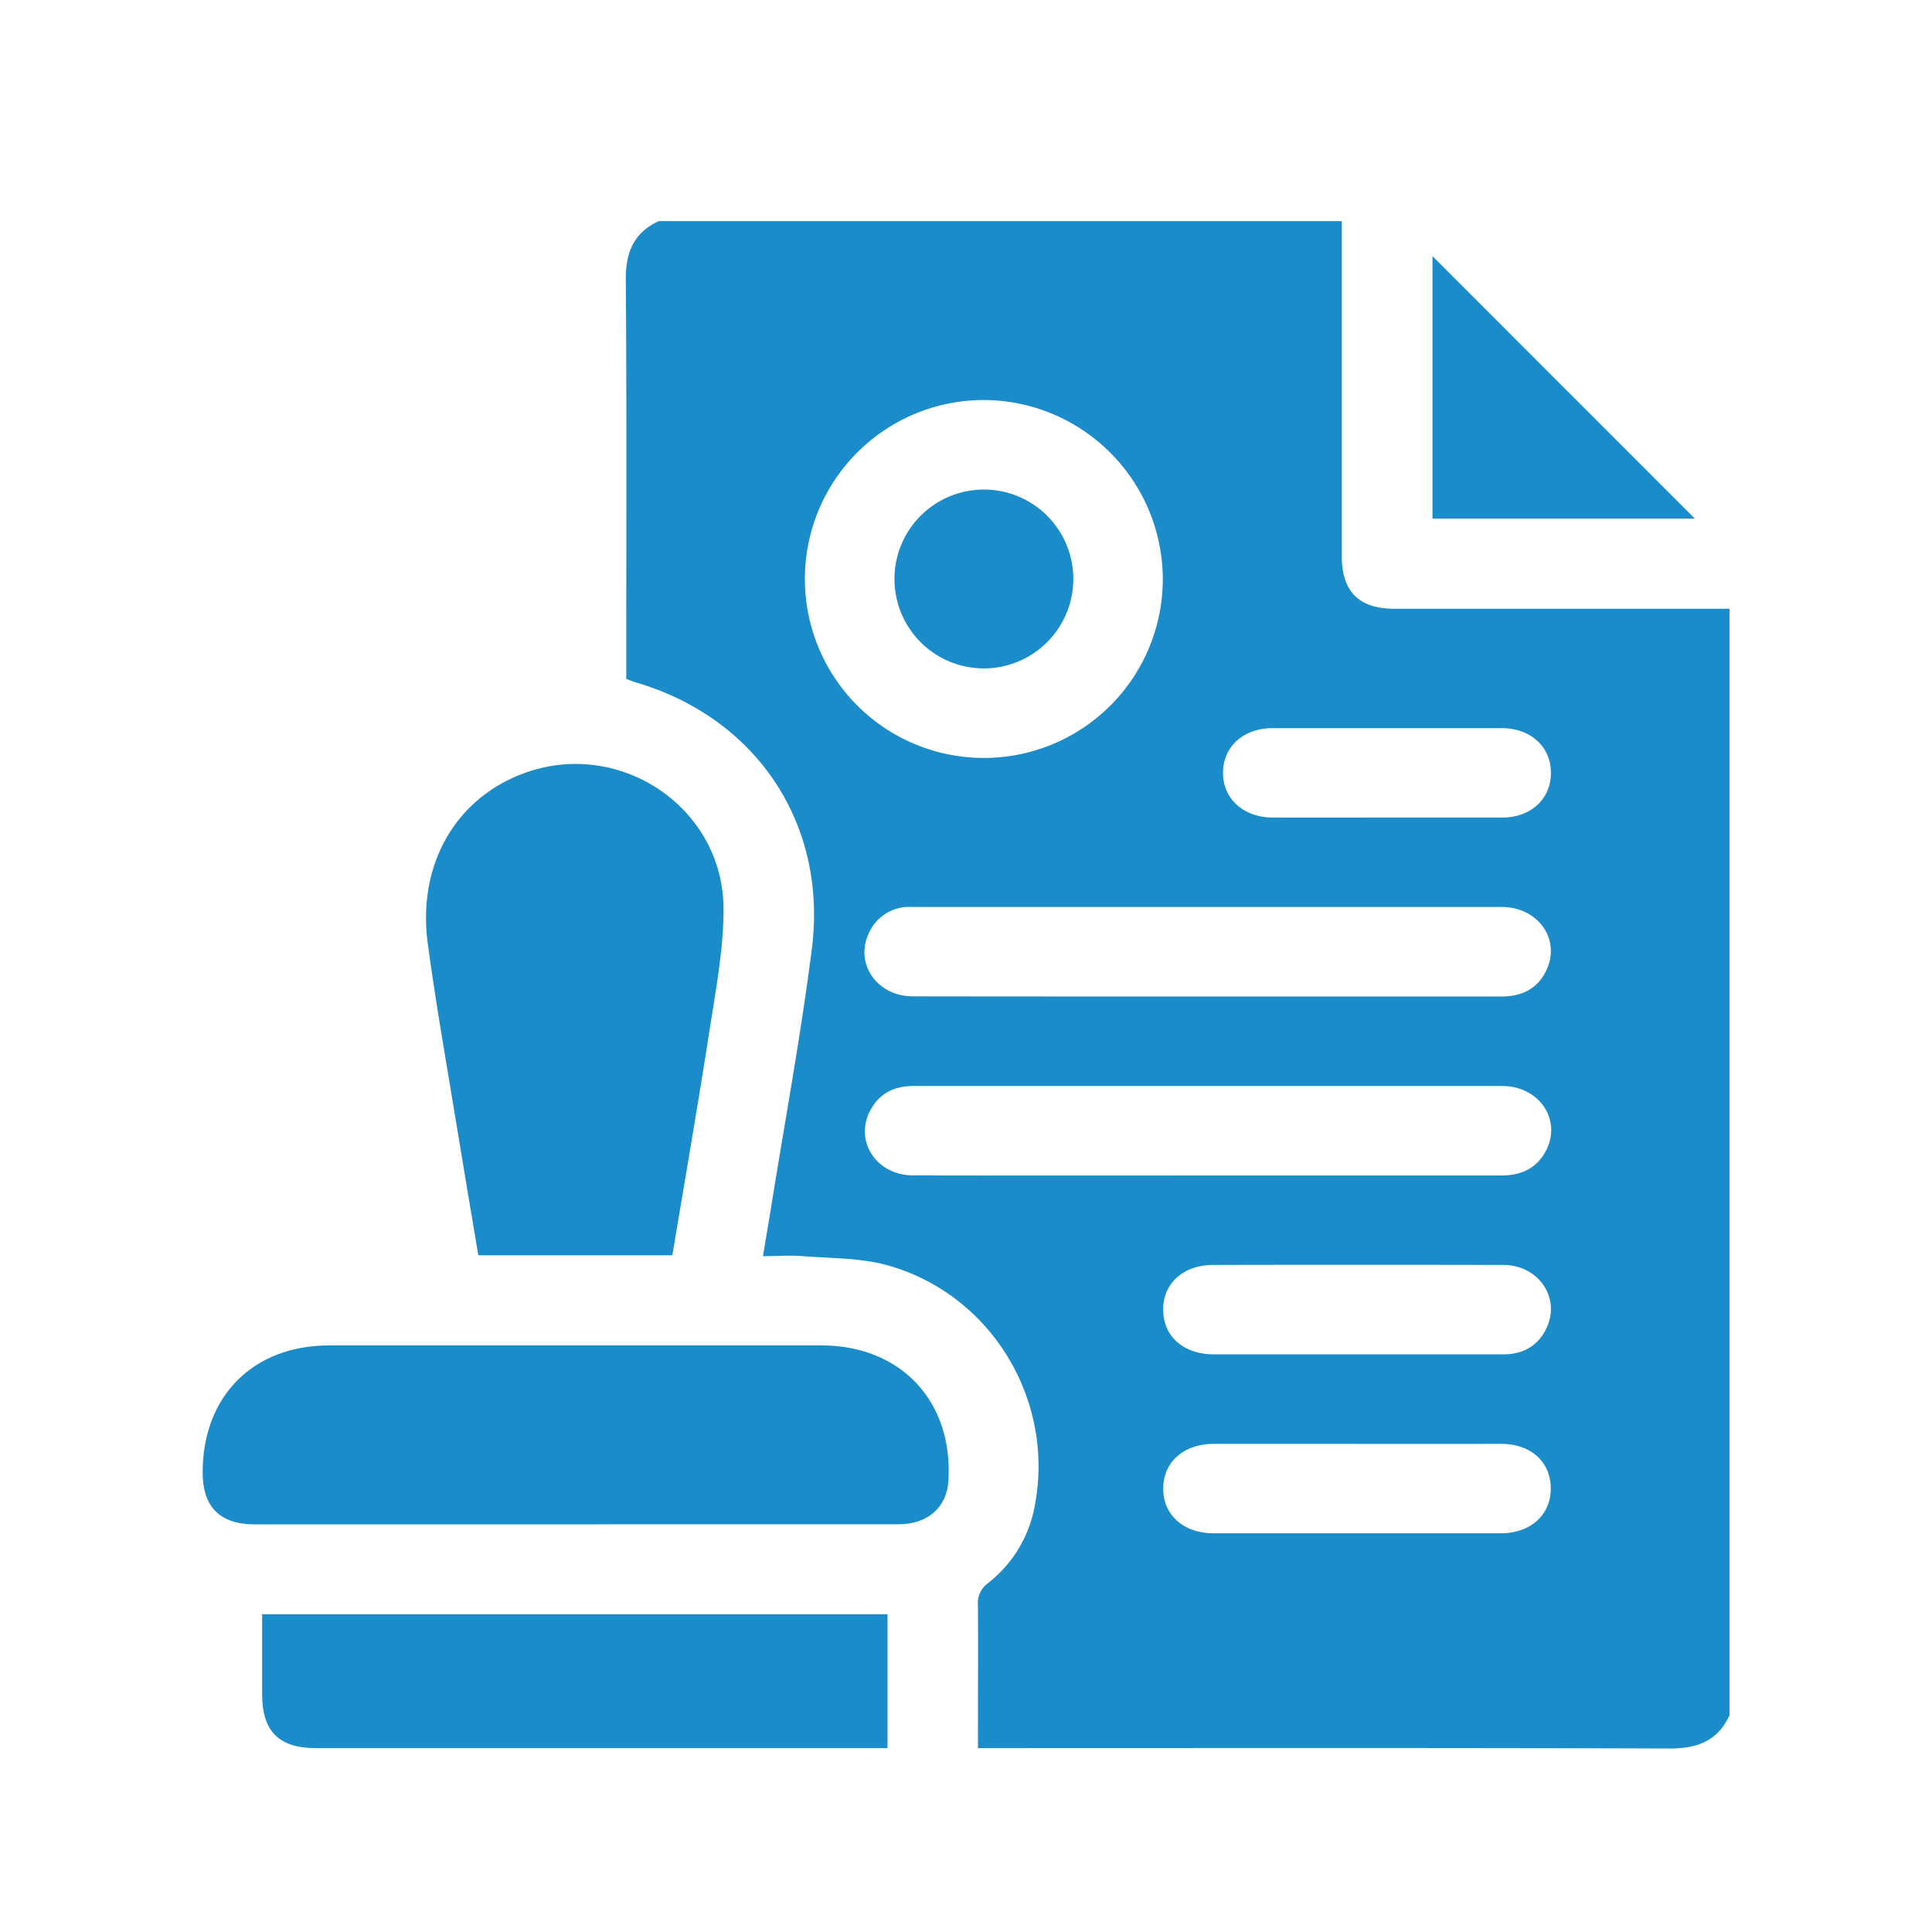 <svg xmlns="http://www.w3.org/2000/svg" viewBox="0 0 380 380"><path d="M129.58,43.49H263.91v65.86c0,7,3.36,10.39,10.39,10.39q32.94,0,65.87,0V337.37c-2.34,5.09-6.37,6.55-11.82,6.54-44.09-.15-88.18-.08-132.27-.08h-3.73V340.7c0-8.31.05-16.62,0-24.93a4.86,4.86,0,0,1,2-4.41,24.81,24.81,0,0,0,9.18-15.22c4-20.84-8.64-41.67-29.1-47.31-5.27-1.44-11-1.32-16.51-1.76-2.55-.2-5.13,0-7.85,0,.56-3.38,1.05-6.26,1.52-9.15,2.73-17.07,5.9-34.08,8.08-51.21C162.83,162,148.74,141.14,125,134.2c-.62-.18-1.21-.44-1.82-.67v-3.44c0-24.93.1-49.86-.09-74.79C123,49.85,124.5,45.82,129.58,43.49Zm64,35.19A35.2,35.2,0,1,0,228.71,114,35.32,35.32,0,0,0,193.57,78.68Zm44,117.32q28.88,0,57.73,0c4.12,0,7.25-1.59,8.94-5.38,2.69-6-1.82-12.22-8.87-12.23q-42.35,0-84.69,0H179.3a8.65,8.65,0,0,0-8.44,5.22c-2.78,6,1.67,12.34,8.67,12.36C198.87,196,218.21,196,237.55,196Zm0,35.2q28.87,0,57.73,0c4.12,0,7.26-1.57,9-5.36,2.7-6-1.81-12.23-8.85-12.24q-40.44,0-80.88,0c-11.62,0-23.25,0-34.87,0-4,0-7,1.58-8.75,5.22-2.8,6,1.65,12.36,8.64,12.37Q208.52,231.24,237.53,231.2Zm29.33,35.19q14.34,0,28.7,0c4,0,7-1.69,8.65-5.34,2.66-5.91-1.74-12.23-8.53-12.25q-28.56-.06-57.11,0c-5.89,0-9.9,3.65-9.84,8.88s4.05,8.7,10,8.71Zm0,17.6q-14.06,0-28.12,0c-5.95,0-9.95,3.52-10,8.74s4,8.84,9.88,8.85q28.26,0,56.52,0c5.88,0,9.89-3.67,9.83-8.9s-4-8.68-9.73-8.69Q281,284,266.82,284Zm5.7-123.18c7.61,0,15.22,0,22.83,0,5.67,0,9.63-3.69,9.61-8.82s-4-8.76-9.66-8.77q-22.55,0-45.09,0c-5.71,0-9.68,3.58-9.75,8.68s3.94,8.89,9.81,8.91C257.68,160.82,265.1,160.81,272.52,160.81Z" fill="#1a8cc9"/><path d="M113.17,299.83h-63c-6.89,0-10.3-3.39-10.31-10.21,0-15,9.89-25,24.94-25h96.74c15.66,0,26,11.05,25,26.71-.33,5.13-4.1,8.47-9.69,8.47q-27,0-53.94,0Z" fill="#1a8cc9"/><path d="M132.24,246.9H94.08c-1.38-8.24-2.77-16.39-4.1-24.56-2-12.23-4.18-24.43-5.84-36.71-2.14-15.82,5.7-29,19.54-33.77,18.72-6.42,38.65,7.25,38.63,27,0,8-1.57,16.09-2.8,24.08C137.25,217.55,134.71,232.06,132.24,246.9Z" fill="#1a8cc9"/><path d="M51.56,317.5h123v26.33H62.1c-7.24,0-10.53-3.3-10.54-10.57Z" fill="#1a8cc9"/><path d="M333.35,102h-51.6V50.38Z" fill="#1a8cc9"/><path d="M193.66,131.47a17.59,17.59,0,1,1,17.45-17.59A17.62,17.62,0,0,1,193.66,131.47Z" fill="#1a8cc9"/></svg>